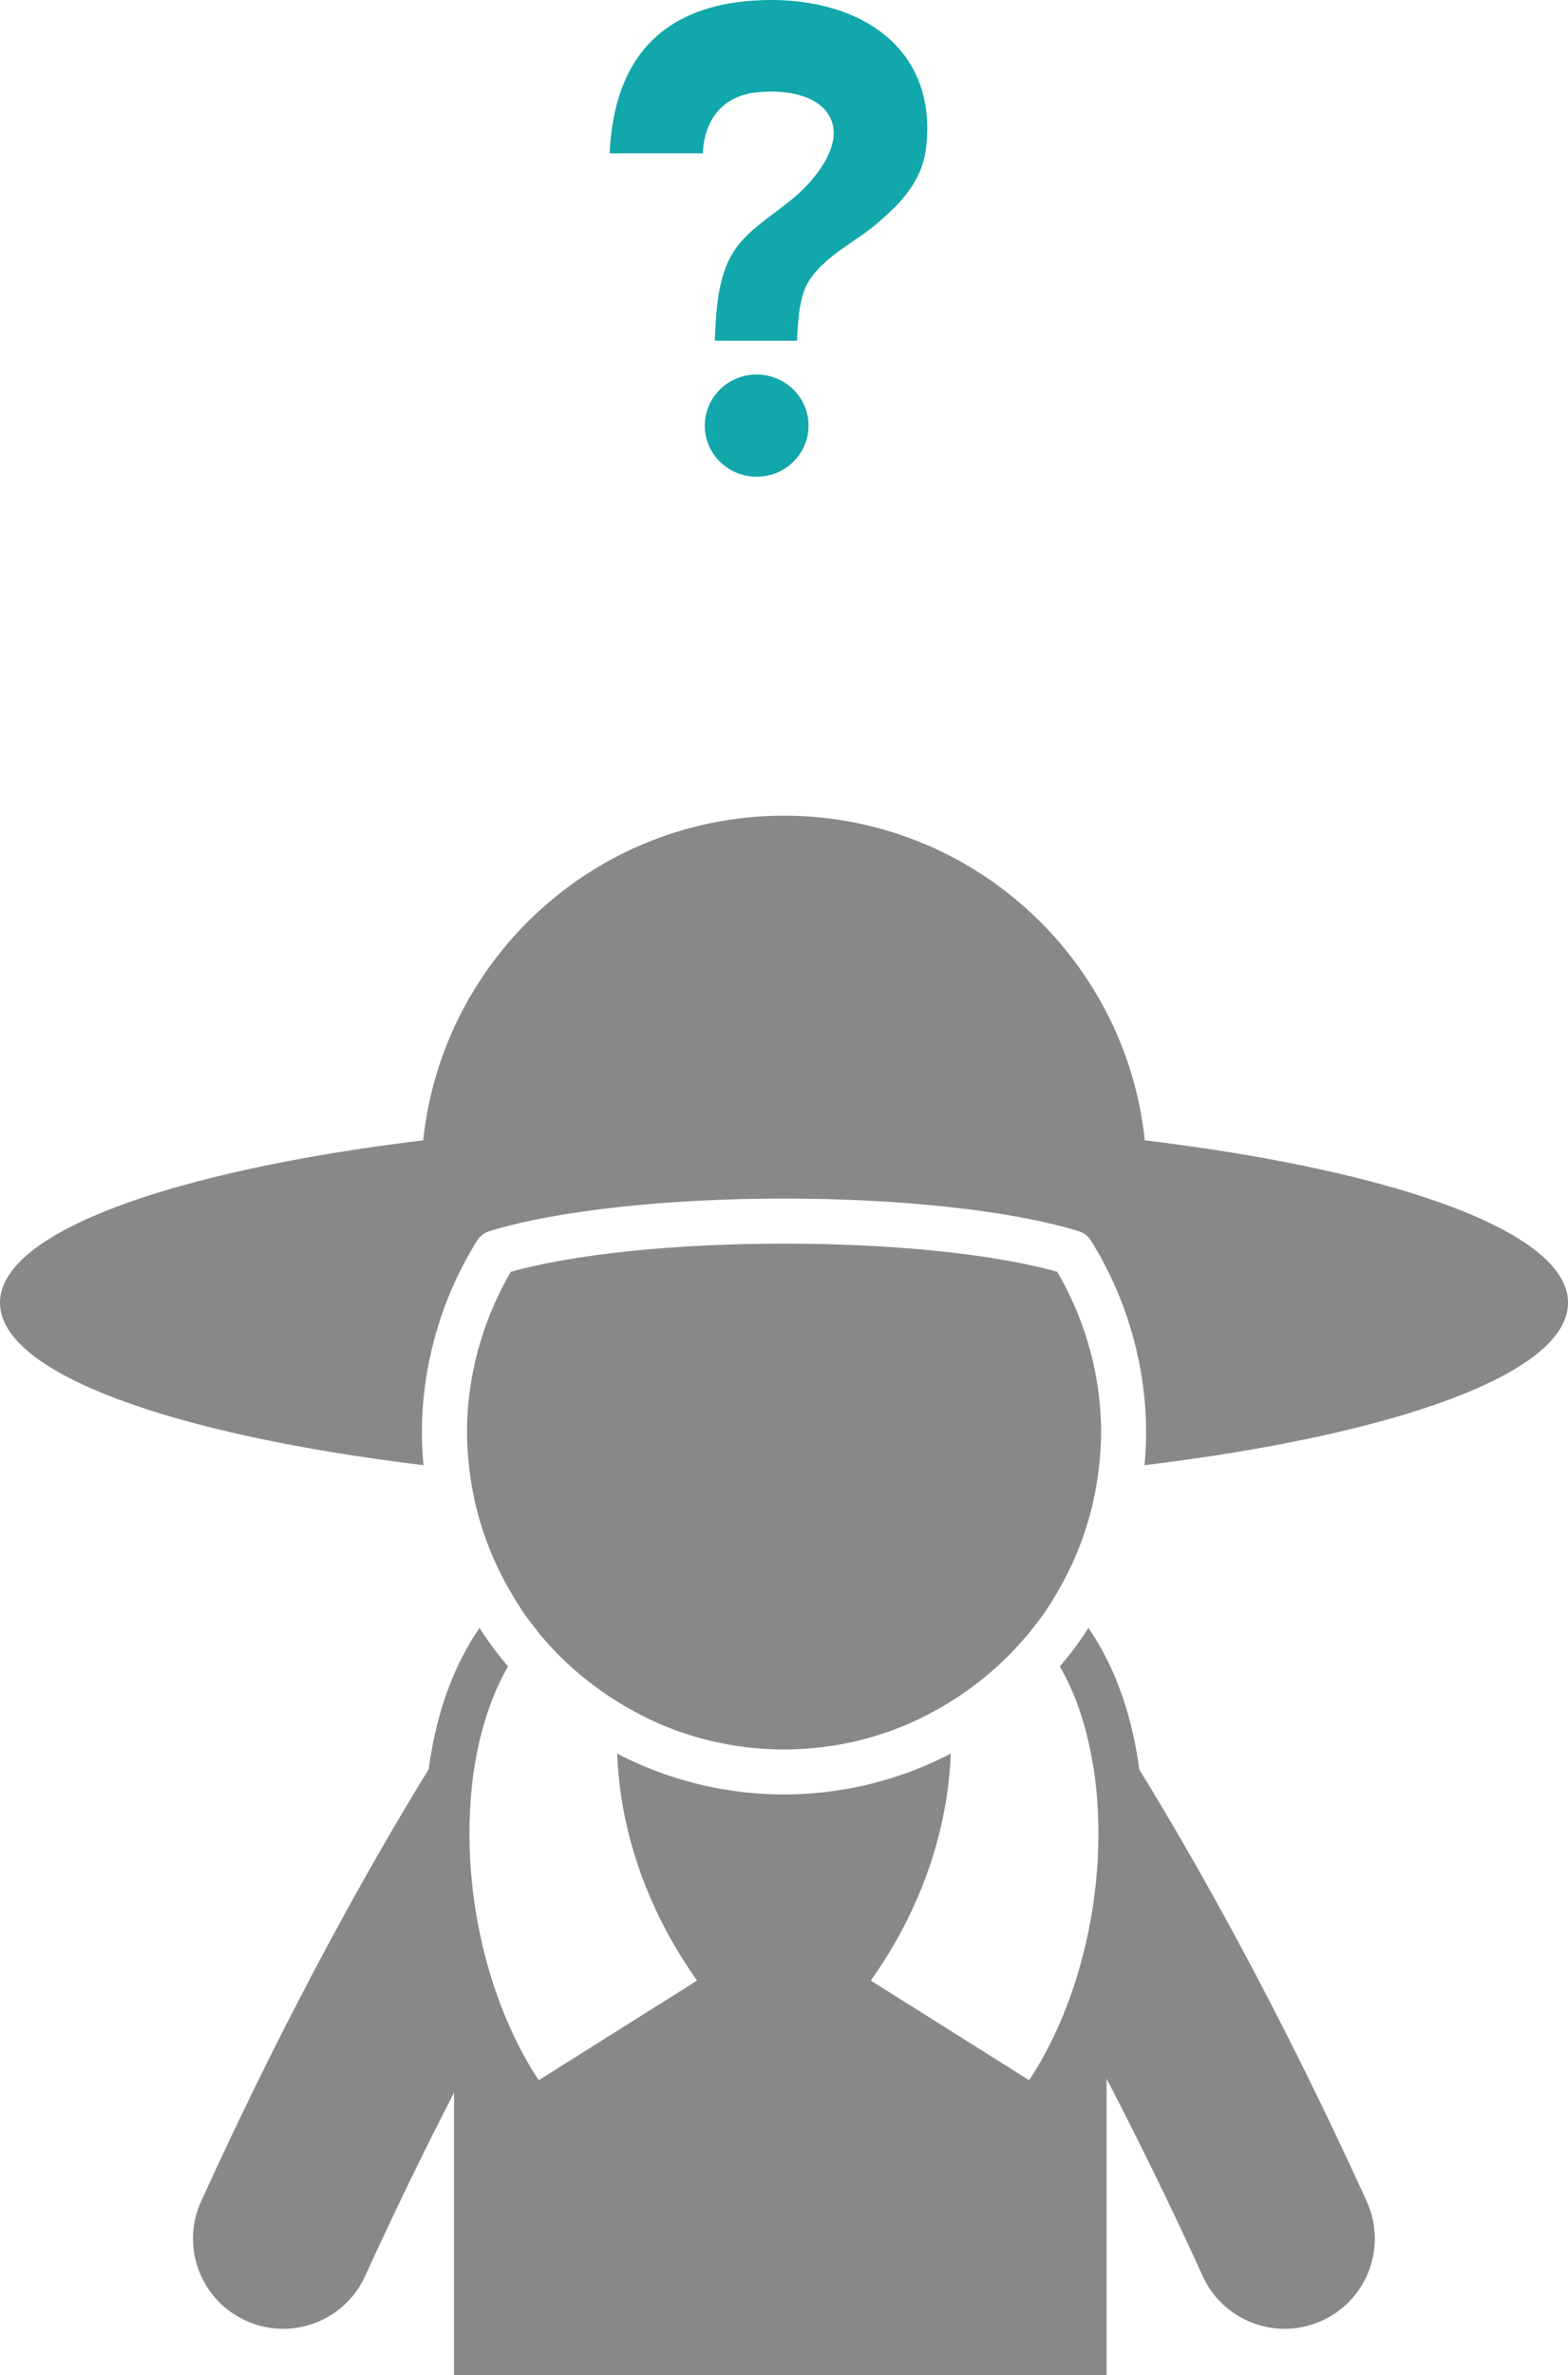 <?xml version="1.0" encoding="UTF-8"?>
<svg id="_レイヤー_1" data-name="レイヤー 1" xmlns="http://www.w3.org/2000/svg" width="46.284" height="70.061" viewBox="0 0 46.284 70.061">
  <g>
    <path d="M22.273.015c-2.727.17-4.153,1.714-4.277,4.507h2.751c.034-.968.574-1.691,1.58-1.797.987-.105,1.923.13,2.207.805.306.729-.381,1.576-.708,1.932-.605.659-1.588,1.14-2.098,1.852-.499.697-.588,1.614-.627,2.737h2.425c.034-.718.082-1.405.408-1.851.531-.725,1.324-1.064,1.989-1.637.635-.547,1.303-1.206,1.416-2.227C27.68,1.281,25.187-.167,22.273.015Z" fill="#12a7aa" fill-rule="evenodd" stroke-width="0"/>
    <path d="M22.335,11.047c.845,0,1.531.675,1.531,1.508s-.685,1.508-1.531,1.508-1.531-.675-1.531-1.508.685-1.508,1.531-1.508Z" fill="#12a7aa" fill-rule="evenodd" stroke-width="0"/>
  </g>
  <g>
    <path d="M33.626,52.187c-.005-.042-.008-.082-.014-.124-.231-1.602-.746-2.979-1.484-4.043-.128.199-.261.394-.402.583-.08.108-.163.213-.247.317-.064.08-.129.159-.195.237.449.769.775,1.718.96,2.801.017.099.038.194.052.295.141.98.163,2.003.077,3.021-.017.2-.038.399-.063.598-.142,1.132-.419,2.242-.808,3.266-.307.806-.682,1.559-1.124,2.222l-4.674-2.938c1.349-1.905,1.963-3.754,2.217-5.283.084-.512.127-.984.144-1.415-.225.118-.454.229-.688.33-.05.022-.1.043-.15.064-.175.072-.353.14-.531.203-1.113.394-2.309.61-3.555.61s-2.442-.216-3.555-.61c-.179-.064-.357-.131-.532-.203-.05-.021-.1-.042-.15-.064-.234-.101-.463-.211-.688-.33.018.431.06.903.144,1.415.253,1.53.867,3.378,2.216,5.283l-4.674,2.938c-.441-.664-.817-1.416-1.124-2.222-.389-1.024-.665-2.134-.808-3.266-.025-.199-.046-.399-.063-.598-.086-1.017-.064-2.041.077-3.021.089-.615.226-1.186.4-1.713.168-.507.372-.972.613-1.384-.066-.078-.131-.156-.195-.236-.084-.105-.167-.21-.247-.318-.14-.189-.273-.384-.401-.583-.738,1.065-1.253,2.442-1.484,4.043-.006.042-.009.083-.015.124-1.648,2.675-4.085,6.966-6.718,12.743-.61,1.337-.02,2.914,1.317,3.524.358.162.733.24,1.102.24,1.01,0,1.975-.578,2.422-1.557.907-1.989,1.79-3.793,2.623-5.408v8.331h19.263v-8.744c.894,1.719,1.852,3.662,2.836,5.821.446.979,1.412,1.557,2.422,1.557.369,0,.744-.078,1.102-.24,1.337-.61,1.927-2.187,1.317-3.524-2.633-5.777-5.071-10.068-6.718-12.743Z" fill="#888" stroke-width="0"/>
    <path d="M33.792,33.636c-.568-5.381-5.119-9.575-10.65-9.575s-10.082,4.194-10.65,9.575c-7.42.9-12.492,2.707-12.492,4.791s5.076,3.893,12.501,4.791c-.03-.32-.047-.644-.047-.972,0-1.211.213-2.419.631-3.591.258-.72.592-1.412.995-2.056.085-.135.215-.236.368-.284,1.956-.602,5.206-.961,8.695-.961s6.738.36,8.694.961c.153.048.283.148.368.284.403.644.737,1.336.994,2.056.419,1.172.631,2.38.631,3.591,0,.328-.017.652-.046.972,7.425-.898,12.501-2.706,12.501-4.791s-5.072-3.892-12.492-4.791Z" fill="#888" stroke-width="0"/>
    <path d="M15.43,47.537c.127.184.262.362.402.536.004.006.008.012.012.017.041.051.08.103.122.153.65.777,1.427,1.44,2.292,1.971.208.128.42.249.638.361.21.108.422.213.642.306.009.004.018.006.027.01,1.103.458,2.31.713,3.577.713s2.474-.255,3.577-.714c.008-.004.017-.006.026-.009.219-.093.431-.198.642-.306.218-.112.43-.233.638-.361.821-.505,1.558-1.129,2.186-1.854.078-.089.155-.178.229-.27.004-.005.008-.011.013-.017.139-.174.274-.353.402-.536.127-.185.242-.378.356-.572.634-1.081,1.06-2.296,1.217-3.595.044-.369.074-.743.074-1.124,0-1.059-.186-2.116-.554-3.144-.197-.552-.446-1.085-.741-1.587-1.86-.523-4.844-.832-8.064-.832s-6.204.309-8.064.832c-.295.502-.543,1.035-.741,1.587-.367,1.028-.553,2.085-.553,3.144,0,.381.03.755.074,1.124.156,1.3.582,2.515,1.217,3.595.114.194.229.387.356.572Z" fill="#888" stroke-width="0"/>
  </g>
</svg>